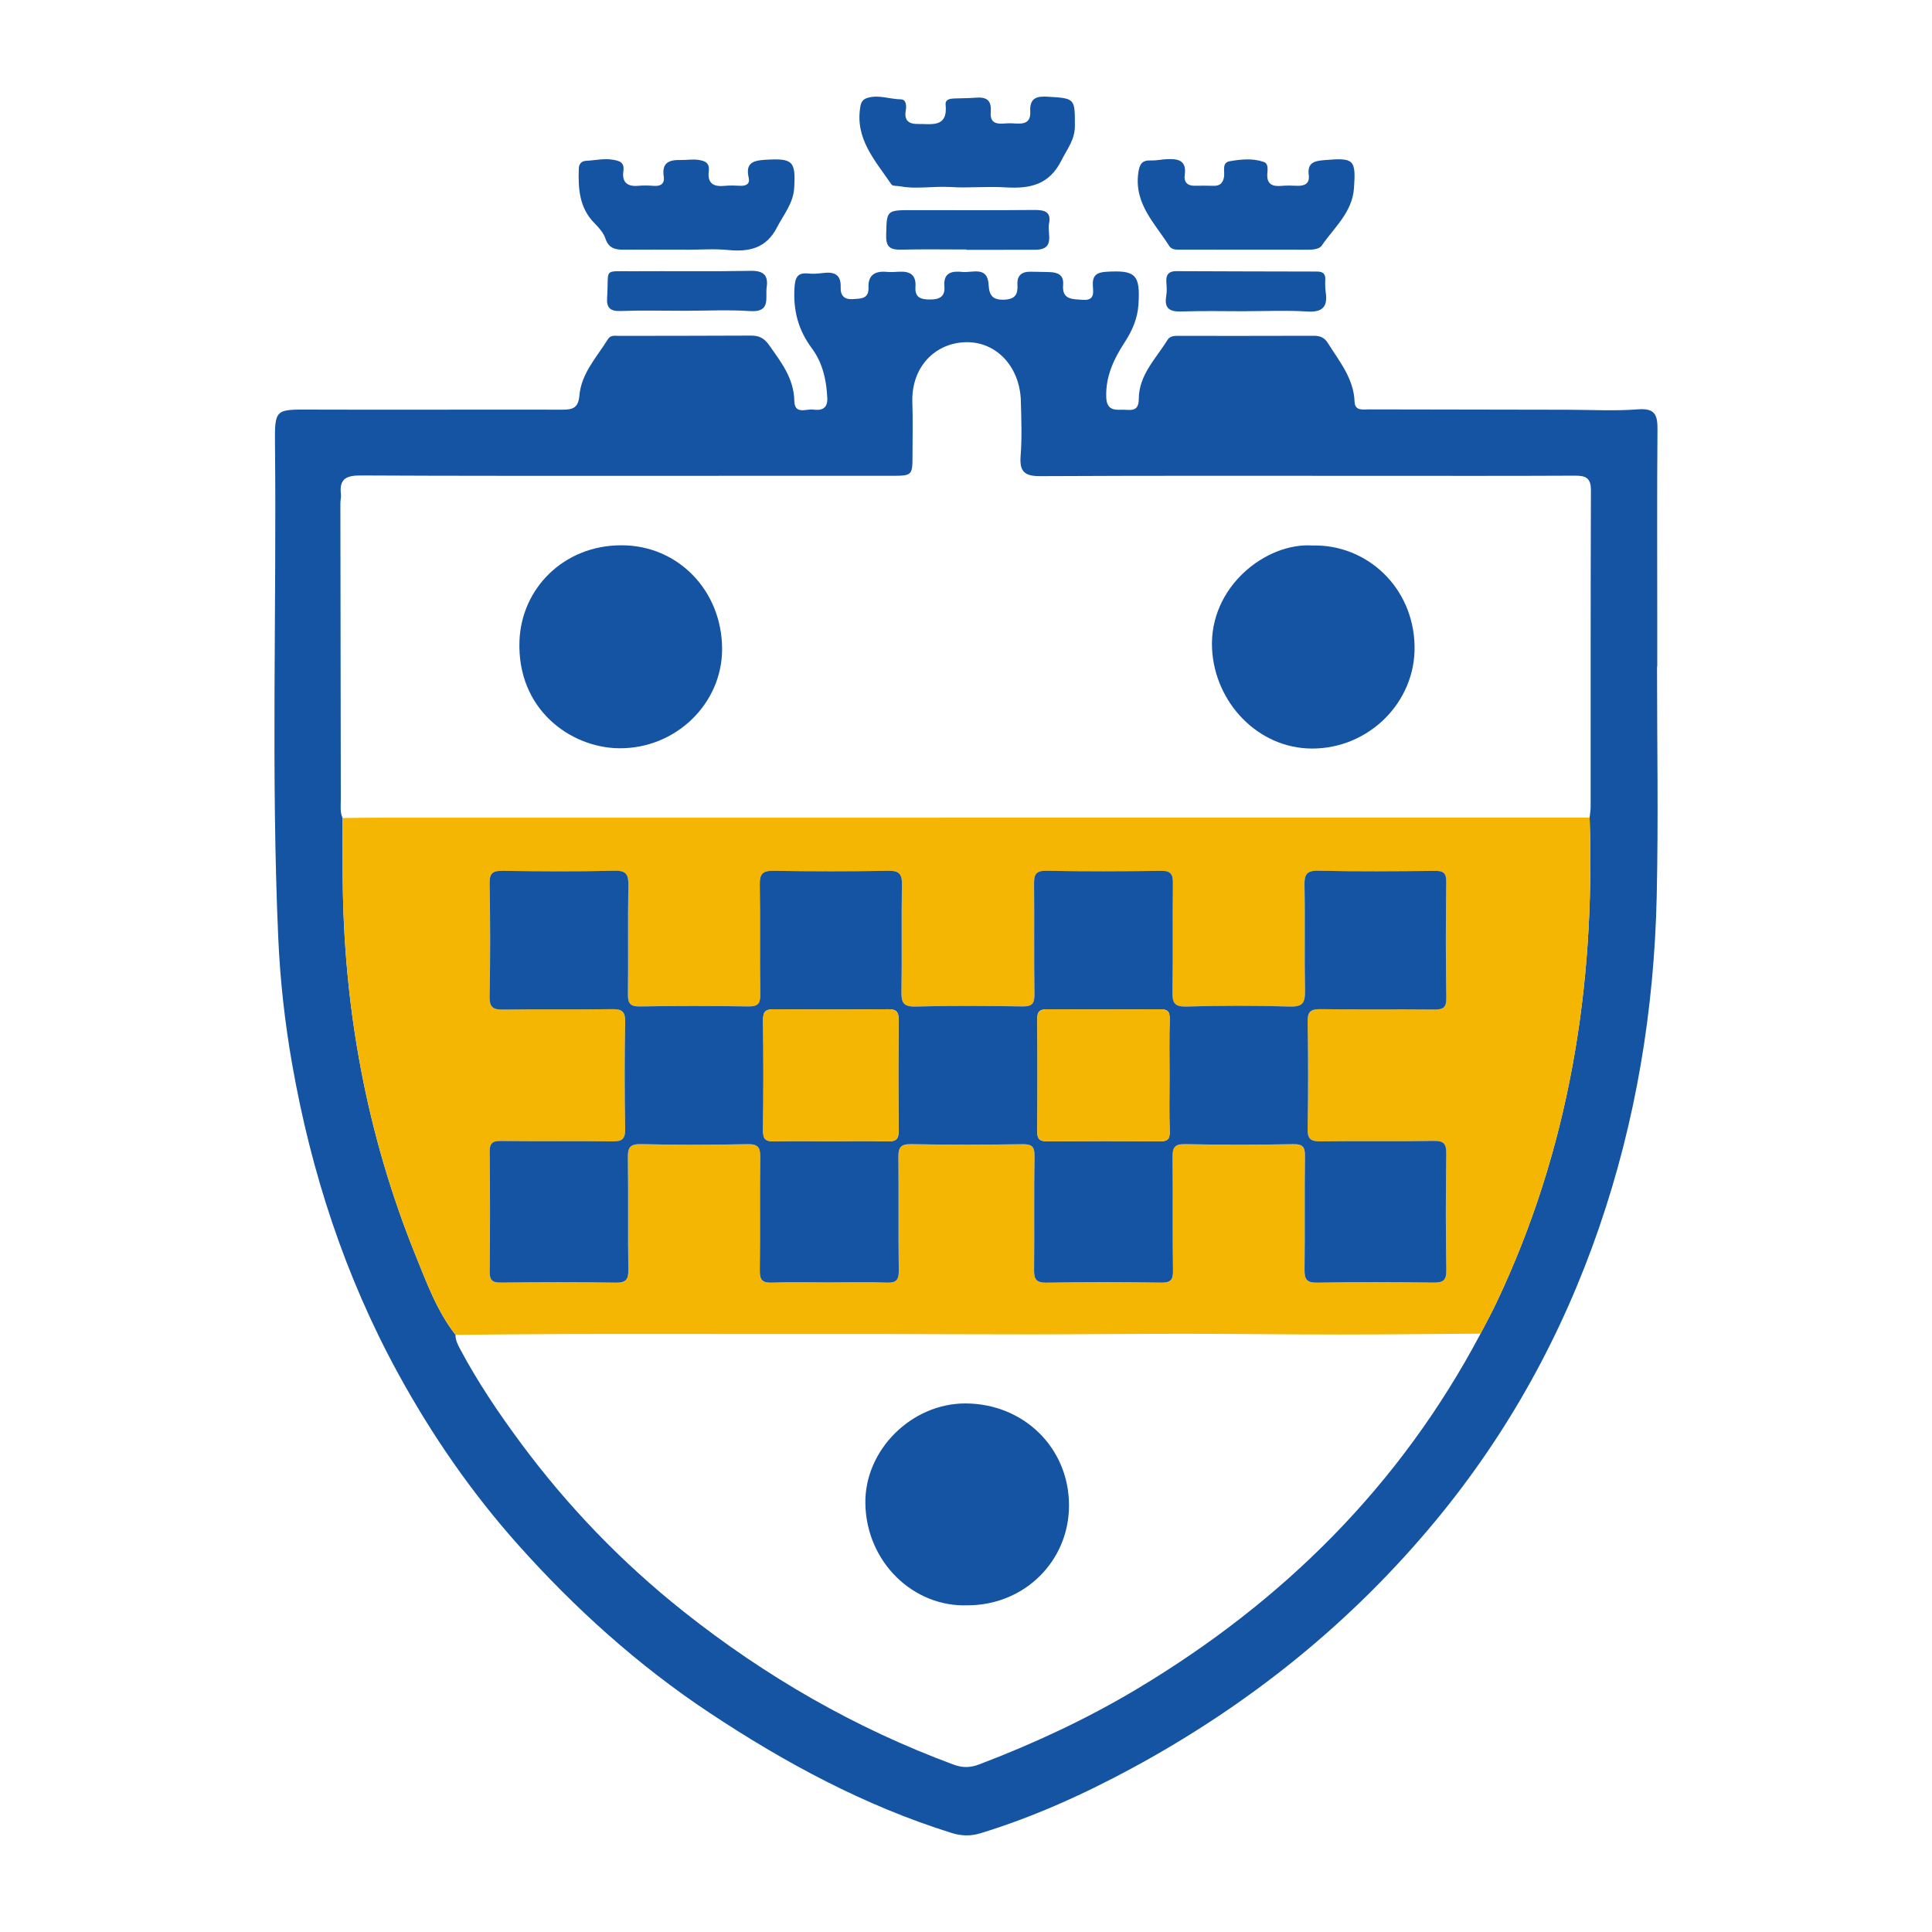 <?xml version="1.0" encoding="utf-8"?>
<!-- Generator: Adobe Illustrator 24.3.0, SVG Export Plug-In . SVG Version: 6.00 Build 0)  -->
<svg version="1.1" id="Layer_1" xmlns="http://www.w3.org/2000/svg" xmlns:xlink="http://www.w3.org/1999/xlink" x="0px" y="0px"
	 width="200px" height="200px" viewBox="0 0 200 200" enable-background="new 0 0 200 200" xml:space="preserve">
<rect x="-205.911" width="200" height="200"/>
<g>
	<path fill="#1454A2" d="M171.536,68.979c0,7.947,0.144,15.898-0.034,23.841c-0.263,11.697-2.142,23.146-5.958,34.242
		c-3.818,11.103-9.389,21.234-16.867,30.289c-8.786,10.638-19.348,19.119-31.468,25.678c-5.029,2.721-10.22,5.068-15.701,6.746
		c-1.024,0.314-1.976,0.293-3-0.028c-9.019-2.82-17.232-7.246-25.069-12.446c-7.365-4.887-13.886-10.764-19.749-17.324
		c-4.85-5.428-8.981-11.398-12.492-17.826c-5.507-10.081-8.998-20.816-10.968-32.066c-0.751-4.287-1.232-8.628-1.425-12.996
		c-0.752-17.022-0.165-34.052-0.338-51.077c-0.038-3.687,0.028-3.625,3.665-3.611c8.696,0.032,17.393-0.013,26.089,0.008
		c1.079,0.003,1.65-0.187,1.759-1.464c0.197-2.299,1.803-3.978,2.961-5.843c0.283-0.456,0.765-0.33,1.179-0.332
		c4.538-0.013,9.075-0.001,13.613-0.029c0.83-0.005,1.366,0.251,1.867,0.961c1.25,1.771,2.583,3.458,2.628,5.784
		c0.029,1.491,1.233,0.811,1.958,0.914c0.831,0.119,1.503-0.087,1.455-1.177c-0.082-1.872-0.482-3.671-1.605-5.178
		c-1.396-1.873-1.93-3.899-1.793-6.214c0.063-1.074,0.272-1.644,1.456-1.516c0.478,0.052,0.975,0.012,1.456-0.05
		c1.139-0.148,1.922,0.087,1.871,1.467c-0.031,0.846,0.345,1.301,1.277,1.232c0.837-0.062,1.652-0.001,1.605-1.241
		c-0.047-1.263,0.698-1.691,1.878-1.58c0.427,0.04,0.863,0.009,1.294-0.015c1.11-0.063,1.775,0.316,1.689,1.563
		c-0.074,1.076,0.49,1.312,1.507,1.314c1.054,0.002,1.574-0.353,1.488-1.366c-0.128-1.5,0.87-1.589,1.873-1.488
		c1.031,0.104,2.601-0.638,2.704,1.323c0.059,1.127,0.434,1.611,1.667,1.545c1.146-0.061,1.368-0.616,1.317-1.551
		c-0.053-0.981,0.472-1.364,1.393-1.34c0.648,0.017,1.296,0.013,1.944,0.038c0.849,0.033,1.477,0.287,1.391,1.333
		c-0.128,1.563,0.997,1.459,2.04,1.538c1.267,0.096,1.077-0.787,1.038-1.501c-0.054-0.982,0.376-1.334,1.319-1.397
		c3.117-0.206,3.604,0.278,3.402,3.391c-0.094,1.451-0.642,2.698-1.42,3.894c-1.125,1.729-1.992,3.529-1.913,5.703
		c0.043,1.186,0.674,1.334,1.562,1.287c0.783-0.041,1.804,0.374,1.806-1.11c0.004-2.497,1.785-4.187,2.983-6.132
		c0.283-0.46,0.845-0.403,1.337-0.403c4.592,0.001,9.185,0.006,13.777-0.01c0.643-0.002,1.106,0.156,1.474,0.747
		c1.189,1.909,2.678,3.659,2.769,6.08c0.037,0.976,0.855,0.792,1.476,0.794c6.86,0.018,13.72,0.026,20.58,0.036
		c2.43,0.003,4.872,0.146,7.287-0.043c1.791-0.14,2.024,0.619,2.012,2.112c-0.055,6.596-0.023,13.194-0.023,19.791
		c0,1.568,0,3.136,0,4.704C171.551,68.979,171.543,68.979,171.536,68.979z M153.267,138.059c0.541-1.051,1.112-2.088,1.619-3.155
		c7.564-15.918,10.257-32.776,9.671-50.263c0.037-0.376,0.106-0.751,0.106-1.127c0.006-10.921-0.013-21.842,0.029-32.763
		c0.005-1.298-0.556-1.516-1.665-1.51c-6.65,0.033-13.3,0.018-19.95,0.018c-11.786,0-23.572-0.03-35.357,0.032
		c-1.628,0.009-2.197-0.434-2.066-2.093c0.148-1.881,0.073-3.783,0.025-5.674c-0.09-3.569-2.549-6.191-5.738-6.099
		c-3.121,0.09-5.63,2.541-5.495,6.277c0.064,1.781,0.017,3.565,0.017,5.348c0,2.19-0.002,2.204-2.245,2.205
		c-8.488,0.006-16.976,0.004-25.464,0.002c-9.786-0.002-19.571,0.015-29.357-0.037c-1.44-0.008-2.306,0.268-2.105,1.919
		c0.039,0.316-0.056,0.645-0.056,0.968c0.011,10.218,0.024,20.435,0.043,30.653c0.001,0.644-0.095,1.301,0.182,1.921
		c0.005,2.051,0.002,4.102,0.015,6.152c0.082,13.52,2.477,26.602,7.555,39.15c1.146,2.832,2.209,5.736,4.122,8.196
		c-0.007,0.561,0.241,1.03,0.498,1.512c1.806,3.387,3.948,6.563,6.223,9.639c4.863,6.577,10.498,12.426,16.911,17.513
		c8.49,6.736,17.77,12.074,27.948,15.836c0.919,0.34,1.719,0.32,2.645-0.033c5.646-2.15,11.092-4.68,16.29-7.787
		C132.852,165.785,144.952,153.761,153.267,138.059z"/>
	<path fill="#1454A2" d="M98.469,19.361c-2.053-0.105-3.661,0.242-5.264-0.073c-0.315-0.062-0.796-0.004-0.921-0.189
		c-1.668-2.466-3.831-4.748-3.207-8.131c0.095-0.513,0.343-0.737,0.807-0.86c1.14-0.302,2.24,0.159,3.366,0.176
		c0.6,0.009,0.593,0.726,0.511,1.19c-0.188,1.054,0.4,1.377,1.254,1.36c1.369-0.026,3.122,0.444,2.875-1.996
		c-0.057-0.566,0.484-0.629,0.931-0.647c0.702-0.028,1.407-0.014,2.106-0.074c1.099-0.095,1.744,0.153,1.633,1.481
		c-0.127,1.529,1.147,1.163,1.955,1.162c0.876-0.001,2.22,0.359,2.136-1.201c-0.078-1.459,0.71-1.61,1.794-1.548
		c2.865,0.166,2.83,0.17,2.826,3.06c-0.002,1.392-0.806,2.37-1.384,3.522c-1.26,2.516-3.207,2.961-5.772,2.804
		C102.102,19.275,100.054,19.484,98.469,19.361z"/>
	<path fill="#1454A2" d="M71.006,25.841c-2.157,0-4.314-0.011-6.47,0.005c-0.879,0.007-1.535-0.167-1.863-1.151
		c-0.194-0.582-0.658-1.115-1.106-1.563c-1.599-1.599-1.725-3.6-1.65-5.668c0.018-0.491,0.253-0.796,0.796-0.82
		c0.911-0.04,1.803-0.268,2.736-0.108c0.728,0.126,1.212,0.284,1.083,1.19c-0.157,1.097,0.371,1.605,1.495,1.512
		c0.536-0.044,1.081-0.043,1.617,0.001c0.738,0.06,1.18-0.195,1.065-0.977c-0.213-1.445,0.566-1.725,1.779-1.699
		c0.584,0.013,1.165-0.093,1.765-0.016c0.746,0.096,1.23,0.313,1.119,1.191c-0.158,1.255,0.507,1.619,1.644,1.502
		c0.534-0.055,1.079-0.032,1.617-0.007c0.592,0.028,1.019-0.187,0.875-0.813c-0.35-1.519,0.391-1.802,1.717-1.879
		c2.831-0.164,3.165,0.105,2.988,2.934c-0.099,1.585-1.1,2.75-1.785,4.077c-1.111,2.152-2.869,2.545-5.058,2.329
		c-1.441-0.143-2.907-0.027-4.363-0.027C71.006,25.85,71.006,25.846,71.006,25.841z"/>
	<path fill="#1454A2" d="M128.66,25.844c-2.104-0.002-4.208,0-6.312-0.003c-0.483-0.001-1.021,0.078-1.328-0.407
		c-1.471-2.319-3.607-4.327-3.189-7.497c0.126-0.954,0.372-1.365,1.337-1.329c0.535,0.02,1.074-0.107,1.613-0.131
		c1.129-0.051,2.087,0.083,1.861,1.631c-0.104,0.709,0.252,1.129,1.017,1.122c0.648-0.006,1.298-0.02,1.945,0.005
		c0.654,0.025,0.987-0.262,1.104-0.905c0.106-0.584-0.267-1.493,0.596-1.641c1.157-0.198,2.379-0.327,3.527,0.077
		c0.466,0.164,0.401,0.736,0.365,1.155c-0.097,1.124,0.481,1.412,1.474,1.319c0.536-0.05,1.08-0.024,1.62-0.006
		c0.773,0.026,1.302-0.235,1.193-1.103c-0.161-1.288,0.549-1.467,1.621-1.557c3.054-0.257,3.273-0.088,3.059,2.913
		c-0.178,2.502-2.058,4.07-3.343,5.942c-0.328,0.478-1.291,0.424-2.006,0.42C132.765,25.838,130.712,25.846,128.66,25.844z"/>
	<path fill="#1454A2" d="M128.996,32.222c-2.212,0-4.426-0.055-6.635,0.022c-1.225,0.043-1.868-0.25-1.631-1.613
		c0.082-0.472,0.042-0.971,0.009-1.454c-0.051-0.749,0.269-1.11,1.02-1.107c4.851,0.017,9.702,0.037,14.553,0.041
		c0.597,0.001,0.912,0.194,0.882,0.837c-0.02,0.43-0.021,0.868,0.043,1.292c0.227,1.522-0.324,2.112-1.929,2.008
		c-2.095-0.135-4.206-0.033-6.31-0.033C128.996,32.217,128.996,32.22,128.996,32.222z"/>
	<path fill="#1454A2" d="M100.051,25.827c-2.262,0-4.526-0.04-6.787,0.017c-1.081,0.027-1.553-0.264-1.528-1.45
		c0.056-2.639,0.001-2.641,2.718-2.641c4.212,0,8.424,0.024,12.635-0.017c1.042-0.01,1.755,0.197,1.507,1.397
		c-0.213,1.028,0.713,2.718-1.441,2.725c-2.368,0.008-4.736,0.002-7.104,0.002C100.051,25.849,100.051,25.838,100.051,25.827z"/>
	<path fill="#1454A2" d="M70.872,32.171c-2.21,0-4.423-0.058-6.63,0.025c-1.087,0.041-1.466-0.347-1.394-1.379
		c0.216-3.091-0.523-2.717,2.609-2.738c4.093-0.027,8.188,0.037,12.28-0.041c1.316-0.025,1.808,0.483,1.63,1.69
		c-0.158,1.07,0.468,2.624-1.705,2.477C75.408,32.052,73.136,32.171,70.872,32.171z"/>
	<path fill="#F5B503" d="M35.462,84.682c1.186-0.013,2.372-0.037,3.558-0.037c41.846-0.003,83.692-0.004,125.538-0.005
		c0.585,17.487-2.107,34.345-9.671,50.263c-0.507,1.067-1.078,2.104-1.619,3.155c-4.847,0.032-9.694,0.088-14.541,0.089
		c-5.276,0.001-10.551-0.071-15.827-0.073c-5.384-0.003-10.768,0.054-16.153,0.059c-5.222,0.004-10.443-0.031-15.665-0.038
		c-5.385-0.007-10.77-0.001-16.154-0.001c-5.329,0-10.657-0.013-15.986,0.001c-3.929,0.01-7.858,0.056-11.787,0.085
		c-1.914-2.459-2.976-5.363-4.122-8.196c-5.077-12.548-7.472-25.63-7.555-39.15C35.464,88.784,35.466,86.733,35.462,84.682z
		 M85.764,132.752c2.001,0,4.003-0.053,6.001,0.023c0.994,0.038,1.288-0.249,1.273-1.258c-0.058-3.892,0.004-7.786-0.042-11.678
		c-0.012-0.996,0.176-1.418,1.315-1.395c3.837,0.077,7.678,0.062,11.516,0.007c0.98-0.014,1.281,0.223,1.263,1.247
		c-0.066,3.892-0.001,7.786-0.045,11.678c-0.011,0.972,0.131,1.429,1.29,1.406c3.945-0.078,7.894-0.064,11.84-0.006
		c1.001,0.015,1.266-0.256,1.249-1.261c-0.064-3.892,0.003-7.786-0.046-11.678c-0.012-0.989,0.154-1.417,1.296-1.393
		c3.729,0.078,7.462,0.072,11.191,0.002c1.052-0.02,1.235,0.328,1.221,1.284c-0.053,3.892,0.007,7.785-0.043,11.677
		c-0.013,1.002,0.183,1.395,1.304,1.374c4-0.074,8.002-0.06,12.002-0.007c1.01,0.013,1.391-0.191,1.371-1.306
		c-0.072-4-0.062-8.002-0.005-12.002c0.015-1.029-0.224-1.379-1.319-1.359c-3.892,0.07-7.786-0.008-11.678,0.051
		c-1.036,0.015-1.378-0.237-1.358-1.325c0.07-3.675,0.068-7.353,0.001-11.029c-0.02-1.078,0.309-1.35,1.355-1.334
		c3.892,0.059,7.786,0,11.678,0.041c0.912,0.01,1.344-0.113,1.325-1.203c-0.069-4-0.057-8.002-0.006-12.002
		c0.012-0.955-0.318-1.16-1.204-1.151c-4.001,0.042-8.003,0.079-12.002-0.017c-1.289-0.031-1.49,0.414-1.468,1.557
		c0.07,3.621-0.015,7.245,0.05,10.866c0.021,1.183-0.183,1.683-1.548,1.64c-3.565-0.112-7.138-0.107-10.703-0.001
		c-1.299,0.039-1.488-0.413-1.467-1.554c0.068-3.729-0.004-7.461,0.045-11.191c0.013-0.961-0.217-1.319-1.248-1.304
		c-3.946,0.057-7.895,0.07-11.84-0.006c-1.171-0.023-1.295,0.464-1.285,1.425c0.041,3.784-0.018,7.57,0.04,11.354
		c0.015,1.004-0.272,1.28-1.272,1.264c-3.676-0.06-7.355-0.09-11.028,0.012c-1.303,0.036-1.489-0.432-1.469-1.567
		c0.066-3.675-0.017-7.354,0.05-11.029c0.02-1.114-0.263-1.478-1.422-1.457c-3.946,0.071-7.894,0.067-11.84,0.002
		c-1.124-0.019-1.472,0.288-1.451,1.435c0.07,3.783-0.009,7.57,0.05,11.353c0.016,1.009-0.273,1.267-1.268,1.251
		c-3.73-0.061-7.462-0.065-11.191,0.002c-1.05,0.019-1.254-0.347-1.242-1.301c0.048-3.73-0.024-7.462,0.045-11.191
		c0.021-1.146-0.183-1.591-1.472-1.559c-3.836,0.097-7.677,0.067-11.515,0.013c-1.013-0.014-1.397,0.198-1.377,1.312
		c0.072,3.892,0.08,7.786-0.003,11.677c-0.026,1.216,0.423,1.393,1.486,1.376c3.73-0.06,7.462,0.013,11.191-0.046
		c1.038-0.016,1.38,0.243,1.36,1.329c-0.069,3.675-0.069,7.354,0,11.029c0.02,1.07-0.287,1.348-1.337,1.331
		c-3.838-0.062-7.678,0.004-11.516-0.045c-0.919-0.012-1.186,0.243-1.175,1.17c0.049,4.109,0.049,8.218,0,12.327
		c-0.011,0.93,0.276,1.172,1.18,1.162c3.946-0.046,7.894-0.059,11.84,0.006c1.073,0.018,1.352-0.296,1.335-1.347
		c-0.061-3.838,0.013-7.678-0.048-11.516c-0.017-1.061,0.147-1.503,1.364-1.474c3.674,0.088,7.353,0.078,11.029,0.004
		c1.116-0.022,1.325,0.365,1.311,1.378c-0.054,3.892,0.012,7.786-0.045,11.678c-0.015,1.002,0.266,1.312,1.27,1.273
		C81.87,132.698,83.818,132.752,85.764,132.752z"/>
	<path fill="#1454A2" d="M64.303,56.449c5.864-0.031,10.452,4.692,10.449,10.757c-0.003,5.622-4.786,10.319-10.675,10.254
		c-4.99-0.055-10.565-3.997-10.302-11.114C53.975,60.919,58.352,56.453,64.303,56.449z"/>
	<path fill="#1454A2" d="M135.889,56.471c5.544-0.132,10.422,4.264,10.547,10.393c0.12,5.857-4.775,10.659-10.656,10.625
		c-5.576-0.032-10.026-4.772-10.308-10.321C125.147,60.755,131.057,56.137,135.889,56.471z"/>
	<path fill="#1454A2" d="M85.764,132.752c-1.946,0-3.895-0.053-5.838,0.022c-1.004,0.039-1.285-0.271-1.27-1.273
		c0.057-3.892-0.009-7.786,0.045-11.678c0.014-1.013-0.195-1.4-1.311-1.378c-3.675,0.074-7.354,0.084-11.029-0.004
		c-1.217-0.029-1.381,0.413-1.364,1.474c0.061,3.838-0.013,7.678,0.048,11.516c0.017,1.051-0.262,1.365-1.335,1.347
		c-3.946-0.065-7.894-0.052-11.84-0.006c-0.905,0.01-1.191-0.232-1.18-1.162c0.048-4.109,0.049-8.218,0-12.327
		c-0.011-0.927,0.256-1.181,1.175-1.17c3.838,0.05,7.678-0.016,11.516,0.045c1.05,0.017,1.357-0.261,1.337-1.331
		c-0.069-3.675-0.069-7.354,0-11.029c0.02-1.086-0.321-1.346-1.36-1.329c-3.73,0.059-7.462-0.014-11.191,0.046
		c-1.063,0.017-1.512-0.16-1.486-1.376c0.082-3.891,0.075-7.786,0.003-11.677c-0.021-1.114,0.363-1.326,1.377-1.312
		c3.838,0.054,7.679,0.084,11.515-0.013c1.288-0.033,1.493,0.413,1.472,1.559c-0.069,3.729,0.003,7.461-0.045,11.191
		c-0.012,0.954,0.192,1.32,1.242,1.301c3.73-0.066,7.462-0.062,11.191-0.002c0.995,0.016,1.284-0.242,1.268-1.251
		c-0.06-3.784,0.02-7.57-0.05-11.353c-0.021-1.147,0.326-1.454,1.451-1.435c3.946,0.065,7.894,0.069,11.84-0.002
		c1.159-0.021,1.443,0.343,1.422,1.457c-0.067,3.675,0.016,7.354-0.05,11.029c-0.02,1.135,0.166,1.603,1.469,1.567
		c3.674-0.102,7.353-0.072,11.028-0.012c1,0.016,1.287-0.259,1.272-1.264c-0.058-3.784,0.001-7.569-0.04-11.354
		c-0.01-0.961,0.114-1.448,1.285-1.425c3.945,0.076,7.894,0.063,11.84,0.006c1.031-0.015,1.26,0.343,1.248,1.304
		c-0.049,3.73,0.023,7.462-0.045,11.191c-0.021,1.141,0.168,1.593,1.467,1.554c3.565-0.106,7.138-0.111,10.703,0.001
		c1.364,0.043,1.569-0.457,1.548-1.64c-0.066-3.621,0.02-7.245-0.05-10.866c-0.022-1.143,0.179-1.588,1.468-1.557
		c3.999,0.095,8.001,0.059,12.002,0.017c0.886-0.009,1.216,0.197,1.204,1.151c-0.051,4-0.063,8.002,0.006,12.002
		c0.019,1.09-0.413,1.212-1.325,1.203c-3.892-0.041-7.786,0.018-11.678-0.041c-1.046-0.016-1.374,0.256-1.355,1.334
		c0.067,3.675,0.069,7.354-0.001,11.029c-0.021,1.088,0.322,1.341,1.358,1.325c3.892-0.058,7.786,0.019,11.678-0.051
		c1.095-0.02,1.333,0.33,1.319,1.359c-0.057,4-0.067,8.003,0.005,12.002c0.02,1.115-0.361,1.319-1.371,1.306
		c-4-0.053-8.003-0.067-12.002,0.007c-1.121,0.021-1.317-0.373-1.304-1.374c0.051-3.892-0.01-7.785,0.043-11.677
		c0.013-0.956-0.17-1.304-1.221-1.284c-3.729,0.071-7.462,0.076-11.191-0.002c-1.142-0.024-1.308,0.405-1.296,1.393
		c0.048,3.892-0.018,7.786,0.046,11.678c0.016,1.005-0.248,1.275-1.249,1.261c-3.946-0.058-7.895-0.072-11.84,0.006
		c-1.159,0.023-1.301-0.434-1.29-1.406c0.043-3.892-0.022-7.786,0.045-11.678c0.017-1.024-0.283-1.261-1.263-1.247
		c-3.838,0.055-7.678,0.07-11.516-0.007c-1.139-0.023-1.326,0.399-1.315,1.395c0.046,3.892-0.016,7.786,0.042,11.678
		c0.015,1.009-0.279,1.296-1.273,1.258C89.767,132.698,87.765,132.752,85.764,132.752z M85.926,118.133
		c1.997,0,3.994-0.035,5.99,0.017c0.829,0.021,1.122-0.212,1.113-1.079c-0.041-3.831-0.039-7.663-0.001-11.494
		c0.008-0.843-0.248-1.11-1.098-1.101c-3.939,0.039-7.879,0.036-11.818,0.002c-0.822-0.007-1.127,0.212-1.117,1.084
		c0.042,3.831,0.042,7.663,0,11.494c-0.009,0.858,0.262,1.117,1.103,1.094C82.039,118.098,83.983,118.133,85.926,118.133z
		 M121.067,111.482c0-1.999-0.035-4,0.018-5.998c0.021-0.784-0.223-1.013-0.998-1.006c-3.89,0.033-7.781,0.031-11.672,0.002
		c-0.751-0.006-1.042,0.203-1.036,0.997c0.033,3.89,0.033,7.781-0.001,11.672c-0.007,0.791,0.268,1.005,1.028,0.999
		c3.89-0.031,7.781-0.032,11.672,0.001c0.762,0.006,1.031-0.196,1.007-0.993C121.028,115.266,121.067,113.373,121.067,111.482z"/>
	<path fill="#1454A2" d="M100.16,166.181c-5.592,0.202-10.463-4.447-10.578-10.509c-0.106-5.572,4.798-10.402,10.362-10.388
		c6.039,0.015,10.71,4.605,10.72,10.535C110.674,161.61,106.039,166.183,100.16,166.181z"/>
	<path fill="#F5B503" d="M85.926,118.133c-1.943,0-3.886-0.036-5.828,0.017c-0.842,0.023-1.113-0.236-1.103-1.094
		c0.042-3.831,0.042-7.663,0-11.494c-0.01-0.872,0.295-1.091,1.117-1.084c3.939,0.034,7.879,0.037,11.818-0.002
		c0.849-0.008,1.106,0.259,1.098,1.101c-0.038,3.831-0.04,7.663,0.001,11.494c0.009,0.867-0.284,1.1-1.113,1.079
		C89.92,118.099,87.922,118.133,85.926,118.133z"/>
	<path fill="#F5B503" d="M121.067,111.482c0,1.891-0.039,3.784,0.018,5.673c0.024,0.798-0.245,1-1.007,0.993
		c-3.89-0.032-7.781-0.032-11.672-0.001c-0.759,0.006-1.034-0.208-1.028-0.999c0.034-3.89,0.033-7.781,0.001-11.672
		c-0.007-0.795,0.284-1.003,1.036-0.997c3.89,0.029,7.781,0.031,11.672-0.002c0.775-0.007,1.019,0.223,0.998,1.006
		C121.032,107.482,121.067,109.482,121.067,111.482z"/>
</g>
</svg>
